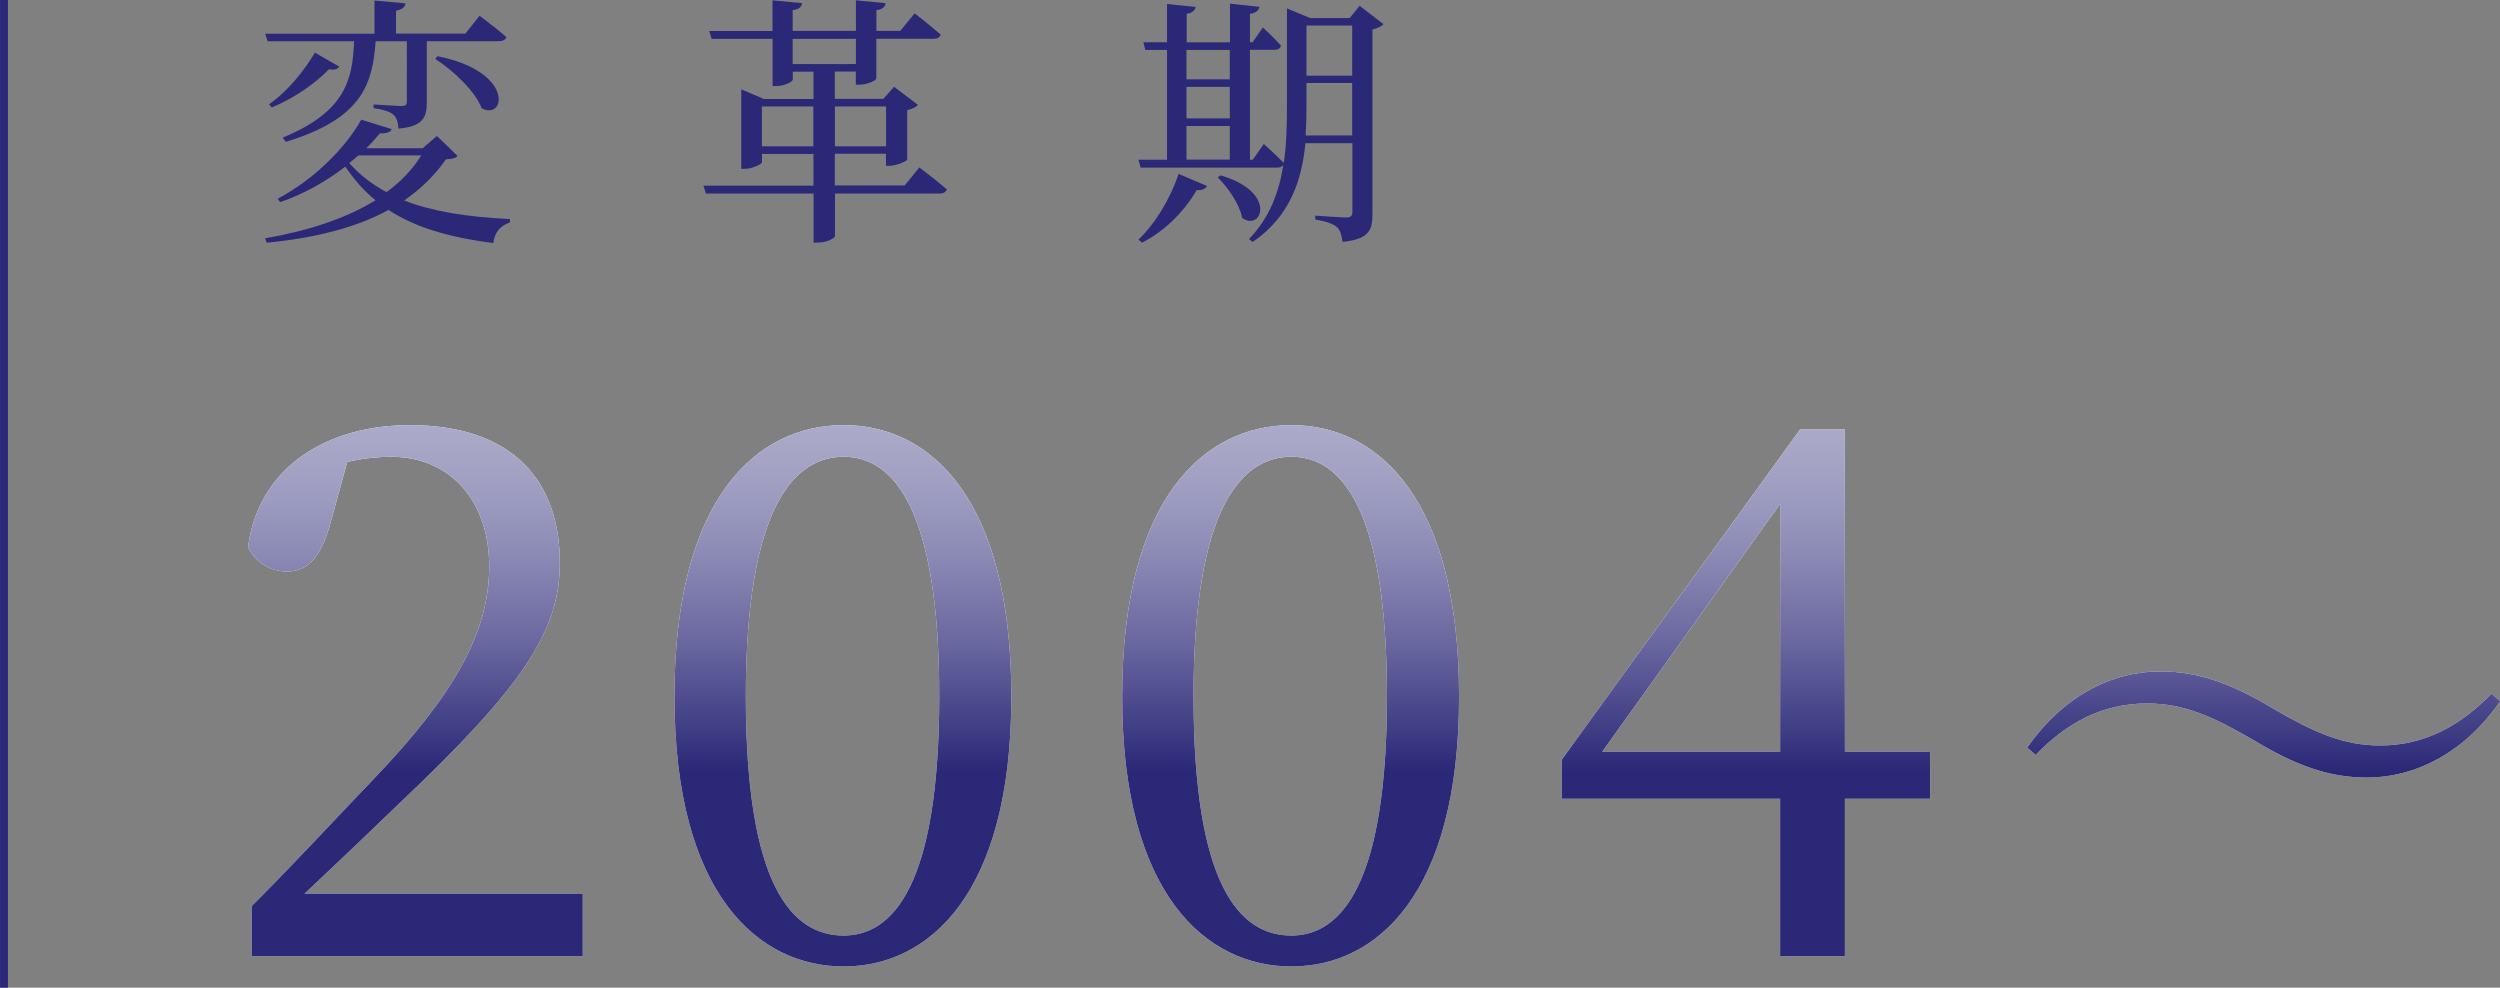 <?xml version="1.0" encoding="UTF-8"?><svg id="_レイヤー_2" xmlns="http://www.w3.org/2000/svg" xmlns:xlink="http://www.w3.org/1999/xlink" viewBox="0 0 237.93 94"><rect x="0" y="0" width="237.93" height="94" fill="#808080" stroke="none"/><defs><style>.cls-1{fill:#fff;}.cls-2{fill:#2a2877;}.cls-3{fill:none;stroke:#2a2877;stroke-miterlimit:10;stroke-width:.75px;}.cls-4{fill:url(#_名称未設定グラデーション_5);}</style><linearGradient id="_名称未設定グラデーション_5" x1="130.77" y1="73.58" x2="130.77" y2="34.43" gradientUnits="userSpaceOnUse"><stop offset="0" stop-color="#2a2877"/><stop offset=".06" stop-color="#36347f"/><stop offset=".31" stop-color="#68669e"/><stop offset=".53" stop-color="#8b8ab5"/><stop offset=".71" stop-color="#a1a0c3"/><stop offset=".83" stop-color="#aaa9c9"/></linearGradient></defs><g id="_会社案内"><g><g><g><path class="cls-1" d="M55.46,85.05v5.95H23.95v-4.76c4.2-4.2,8.26-8.61,11.62-12.11,7.77-8.12,10.99-14.07,10.99-20.23s-3.64-10.43-9.38-10.43c-1.12,0-2.59,.14-4.13,.49l-1.54,5.6c-.91,3.5-2.24,4.83-4.2,4.83-1.61,0-2.94-.84-3.71-2.31,1.05-7.84,7.77-11.62,15.4-11.62,9.87,0,14.28,5.39,14.28,13.09,0,6.58-3.57,11.83-15.33,22.96-2.17,2.1-5.46,5.25-8.96,8.54h26.46Z"/><path class="cls-1" d="M96.25,66.29c0,18.9-7.91,25.69-15.96,25.69s-16.1-6.79-16.1-25.69,7.84-25.83,16.1-25.83,15.96,7,15.96,25.83Zm-15.96,22.75c4.69,0,9.1-4.76,9.1-22.75s-4.41-22.82-9.1-22.82-9.31,4.76-9.31,22.82,4.41,22.75,9.31,22.75Z"/><path class="cls-1" d="M138.86,66.29c0,18.9-7.91,25.69-15.96,25.69s-16.1-6.79-16.1-25.69,7.84-25.83,16.1-25.83,15.96,7,15.96,25.83Zm-15.96,22.75c4.69,0,9.1-4.76,9.1-22.75s-4.41-22.82-9.1-22.82-9.31,4.76-9.31,22.82,4.41,22.75,9.31,22.75Z"/><path class="cls-1" d="M183.7,76.02h-8.12v14.98h-6.16v-14.98h-20.79v-3.71l22.68-31.43h4.27v30.66h8.12v4.48Zm-14.28-4.48v-23.59l-16.94,23.59h16.94Z"/><path class="cls-1" d="M204.33,66.95c-4.3,0-7.7,1.9-10.6,4.9l-.8-.7c3.4-4.85,7.95-7.25,12.7-7.25,3.7,0,6.9,1.25,10.65,3.5,3.95,2.3,6.7,3.55,10.25,3.55,4.3,0,7.7-1.95,10.6-4.95l.8,.75c-3.3,4.8-7.95,7.25-12.7,7.25-3.7,0-6.9-1.25-10.65-3.5-3.95-2.3-6.7-3.55-10.25-3.55Z"/></g><g><path class="cls-4" d="M55.46,85.05v5.95H23.95v-4.76c4.2-4.2,8.26-8.61,11.62-12.11,7.77-8.12,10.99-14.07,10.99-20.23s-3.64-10.43-9.38-10.43c-1.12,0-2.59,.14-4.13,.49l-1.54,5.6c-.91,3.5-2.24,4.83-4.2,4.83-1.61,0-2.94-.84-3.71-2.31,1.05-7.84,7.77-11.62,15.4-11.62,9.87,0,14.28,5.39,14.28,13.09,0,6.58-3.57,11.83-15.33,22.96-2.17,2.1-5.46,5.25-8.96,8.54h26.46Z"/><path class="cls-4" d="M96.25,66.29c0,18.9-7.91,25.69-15.96,25.69s-16.1-6.79-16.1-25.69,7.84-25.83,16.1-25.83,15.96,7,15.96,25.83Zm-15.96,22.75c4.69,0,9.1-4.76,9.1-22.75s-4.41-22.82-9.1-22.82-9.31,4.76-9.31,22.82,4.41,22.75,9.31,22.75Z"/><path class="cls-4" d="M138.86,66.29c0,18.9-7.91,25.69-15.96,25.69s-16.1-6.79-16.1-25.69,7.84-25.83,16.1-25.83,15.96,7,15.96,25.83Zm-15.96,22.75c4.69,0,9.1-4.76,9.1-22.75s-4.41-22.82-9.1-22.82-9.31,4.76-9.31,22.82,4.41,22.75,9.31,22.75Z"/><path class="cls-4" d="M183.7,76.02h-8.12v14.98h-6.16v-14.98h-20.79v-3.71l22.68-31.43h4.27v30.66h8.12v4.48Zm-14.28-4.48v-23.59l-16.94,23.59h16.94Z"/><path class="cls-4" d="M204.33,66.95c-4.3,0-7.7,1.9-10.6,4.9l-.8-.7c3.4-4.85,7.95-7.25,12.7-7.25,3.7,0,6.9,1.25,10.65,3.5,3.95,2.3,6.7,3.55,10.25,3.55,4.3,0,7.7-1.95,10.6-4.95l.8,.75c-3.3,4.8-7.95,7.25-12.7,7.25-3.7,0-6.9-1.25-10.65-3.5-3.95-2.3-6.7-3.55-10.25-3.55Z"/></g></g><g><path class="cls-2" d="M43.54,14.83c-.2,.25-.47,.3-1.1,.33-1.07,1.55-2.4,2.82-3.97,3.92,2.62,1.03,5.92,1.57,10.07,1.77l-.02,.33c-.88,.28-1.45,.92-1.57,1.95-4.45-.57-7.57-1.57-9.97-3.15-3.07,1.67-6.95,2.67-11.6,3.12l-.15-.42c4.15-.72,7.72-1.9,10.5-3.62-1.1-.9-2.02-1.97-2.87-3.2-1.75,1.35-3.85,2.57-6.2,3.38l-.23-.33c3.52-1.85,6.55-4.97,7.95-7.52l2.9,.9c-.1,.25-.4,.43-1.12,.4-.4,.47-.82,.95-1.3,1.42h5.37l1.35-1.17,1.97,1.9ZM25.47,3.93l-.23-.72h10.4V.05l2.95,.27c-.05,.35-.3,.6-.9,.7V3.2h6.6l1.35-1.7s1.57,1.17,2.55,2.02c-.07,.28-.35,.4-.7,.4h-6.87v5.8c0,1.4-.32,2.32-2.7,2.52-.02-.55-.15-1-.45-1.3-.33-.3-.88-.5-1.92-.65v-.35s2.22,.15,2.67,.15c.4,0,.5-.15,.5-.4V3.93h-2.97c-.3,4.07-1.25,7.35-8.55,9.57l-.3-.4c6.02-2.47,6.65-5.55,6.8-9.17h-8.22Zm6.82,2.4c-.17,.25-.5,.38-.97,.25-1.12,1.17-3.1,2.67-5.45,3.65l-.27-.3c1.87-1.3,3.45-3.35,4.37-4.92l2.32,1.33Zm1.8,8.47c-.27,.25-.55,.47-.85,.72,.97,1.1,2.15,2.02,3.55,2.77,1.35-1,2.47-2.15,3.3-3.5h-6Zm7.55-9.45c7.4,1.47,6.45,6.17,4.2,4.95-.62-1.65-2.75-3.62-4.42-4.7l.23-.25Z"/><path class="cls-2" d="M87.51,15.95s1.62,1.22,2.6,2.07c-.08,.27-.35,.4-.67,.4h-9.97v4.05c0,.15-.65,.62-1.72,.62h-.32v-4.67h-10.25l-.23-.75h10.47v-3.02h-4.9v.8c0,.15-.88,.62-1.67,.62h-.3v-7.57l2.15,.92h4.72v-2.6h-1.97v.75c0,.22-.82,.62-1.57,.62h-.35V3.7h-5.8l-.23-.75h6.02V.03l2.82,.27c-.05,.35-.27,.58-.9,.67v1.97h6.02V.03l2.82,.27c-.05,.35-.25,.58-.87,.67v1.97h2.27l1.37-1.67s1.5,1.17,2.47,2.02c-.05,.28-.33,.4-.67,.4h-5.45v3.77c0,.2-.88,.6-1.6,.6h-.35v-1.25h-2v2.6h4.62l1.02-1.15,2.27,1.72c-.15,.2-.55,.4-1.02,.5v4.7c-.02,.17-1.05,.6-1.7,.6h-.32v-1.15h-4.87v3.02h6.65l1.4-1.72Zm-10.1-2.02v-3.8h-4.9v3.8h4.9Zm4.05-7.82V3.7h-6.02v2.4h6.02Zm-2,4.02v3.8h4.87v-3.8h-4.87Z"/><path class="cls-2" d="M131.67,2.3c-.17,.18-.55,.4-1.05,.5V20.37c0,1.52-.32,2.4-2.85,2.65-.08-.6-.2-1.1-.52-1.4-.38-.32-.98-.55-2.07-.72v-.38s2.42,.18,2.95,.18c.45,0,.58-.18,.58-.55v-6.52h-4.47c-.35,3.53-1.45,6.95-5.02,9.4l-.35-.28c1.95-2.02,2.85-4.42,3.27-7.05-.1,.17-.3,.25-.57,.25h-13.02l-.2-.75h2.72V4.75h-2.07l-.18-.73h2.25V.38l2.72,.28c-.08,.32-.27,.55-.85,.65v2.72h4.12V.35l2.8,.3c-.07,.35-.3,.57-.9,.67v2.7h.25l.98-1.4s1.12,1.02,1.72,1.72c-.05,.27-.27,.4-.6,.4h-2.35V15.2h.27l1.05-1.5s1.15,1.05,1.9,1.8c.25-1.67,.3-3.42,.3-5.25V.8l2.22,.92h3.75l.95-1.17,2.27,1.75Zm-23.32,20.5c1.45-1.35,2.95-3.67,3.82-6.25l2.7,1.15c-.12,.25-.45,.45-.97,.38-1.35,2.3-3.25,4.02-5.22,5.02l-.32-.3Zm4.57-18.05v2.8h4.12v-2.8h-4.12Zm0,6.52h4.12v-3h-4.12v3Zm0,3.92h4.12v-3.2h-4.12v3.2Zm3.25,1.5c5.47,1.6,3.9,5.4,2.05,4.05-.25-1.33-1.37-2.92-2.32-3.85l.27-.2Zm12.52-3.8V7.9h-4.35v2.32c0,.88-.02,1.77-.08,2.67h4.42Zm-4.35-10.47V7.2h4.35V2.43h-4.35Z"/></g><line class="cls-3" x1=".38" x2=".38" y2="94"/></g></g></svg>